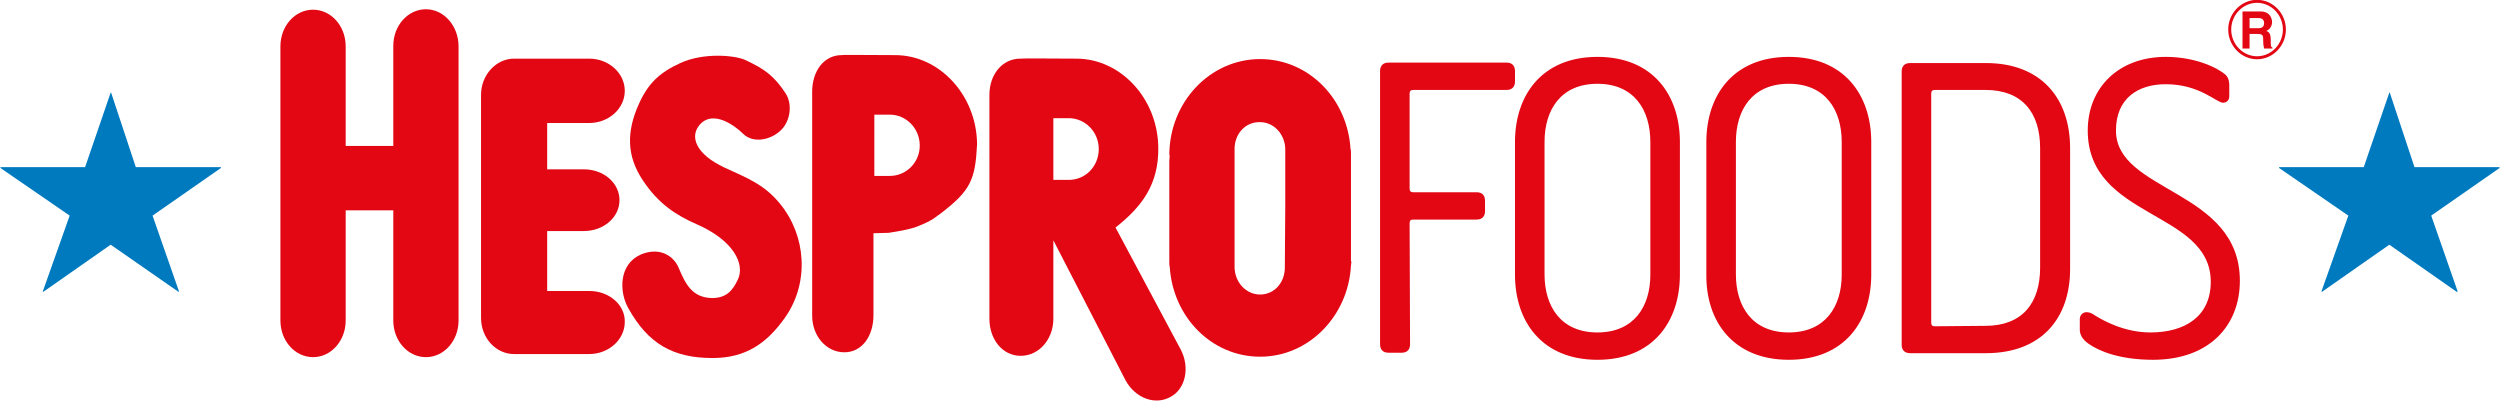 <?xml version="1.0" encoding="utf-8"?>
<!-- Generator: Adobe Illustrator 23.0.4, SVG Export Plug-In . SVG Version: 6.00 Build 0)  -->
<svg version="1.1" id="Layer_1" xmlns="http://www.w3.org/2000/svg" xmlns:xlink="http://www.w3.org/1999/xlink" x="0px" y="0px" width="567" height="91" viewBox="0 0 566.8 91" style="enable-background:new 0 0 566.8 91;" xml:space="preserve">
<style type="text/css">
	.st0{clip-path:url(#SVGID_2_);fill:#E30613;}
	.st1{clip-path:url(#SVGID_4_);fill:#E30613;}
	.st2{clip-path:url(#SVGID_6_);fill:#E30613;}
	.st3{clip-path:url(#SVGID_8_);fill:none;stroke:#E30613;stroke-width:0.679;stroke-miterlimit:3.864;}
	.st4{clip-path:url(#SVGID_10_);fill:#E30613;}
	.st5{clip-path:url(#SVGID_12_);fill:#E30613;}
	.st6{clip-path:url(#SVGID_14_);fill:#E30613;}
	.st7{clip-path:url(#SVGID_16_);fill:#E30613;}
	.st8{clip-path:url(#SVGID_18_);fill:#E30613;}
	.st9{fill:#007ABF;}
</style>
<g>
	<g>
		<defs>
			<rect id="SVGID_1_" width="566.8" height="91"/>
		</defs>
		<clipPath id="SVGID_2_">
			<use xlink:href="#SVGID_1_"  style="overflow:visible;"/>
		</clipPath>
		<path class="st0" d="M133.6,66H124V52.4h8.3c4.5,0,8.1-3.1,8.1-7c0-3.9-3.6-7-8.1-7H124V27.9h9.5c4.5,0,8.1-3.3,8.1-7.3
			s-3.6-7.3-8.1-7.3h-15.7c-0.3,0-0.4,0-0.7,0c-0.2,0-0.4,0-0.6,0l0,0c-4.1,0-7.5,3.7-7.5,8.2v50.6c0,4.6,3.4,8.2,7.5,8.2l0,0
			c0.2,0,0.4,0,0.6,0c0.2,0,0.5,0,0.7,0h15.7c4.5,0,8.1-3.3,8.1-7.3C141.7,69.2,138.1,66,133.6,66"/>
	</g>
	<g>
		<defs>
			<rect id="SVGID_3_" width="566.8" height="91"/>
		</defs>
		<clipPath id="SVGID_4_">
			<use xlink:href="#SVGID_3_"  style="overflow:visible;"/>
		</clipPath>
		<path class="st1" d="M96.5,2.1c-4.1,0-7.4,3.7-7.4,8.3v22.7H78.3V10.5c0-4.6-3.3-8.3-7.4-8.3l0,0c-4.1,0-7.4,3.7-7.4,8.3v62.2
			c0,4.6,3.3,8.3,7.4,8.3l0,0c4.1,0,7.4-3.7,7.4-8.3v-25h10.8v25c0,4.6,3.3,8.3,7.4,8.3s7.4-3.7,7.4-8.3V10.5
			C103.9,5.9,100.6,2.1,96.5,2.1"/>
	</g>
	<g>
		<defs>
			<rect id="SVGID_5_" width="566.8" height="91"/>
		</defs>
		<clipPath id="SVGID_6_">
			<use xlink:href="#SVGID_5_"  style="overflow:visible;"/>
		</clipPath>
		<path class="st2" d="M178.1,21.2c-2.7-4.1-4.9-5.6-9.2-7.6c-2.4-1.1-9.5-1.7-14.7,0.7c-4.8,2.2-7.4,4.7-9.5,9.5
			c-2.7,6.1-2.7,11.6,1,17.1c3.5,5.3,7.5,7.9,12.3,10c8.2,3.6,11,9,9.2,12.6c-1.1,2.3-2.5,4.1-5.8,4.1c-4.5-0.1-6-3.1-7.6-6.9
			c-1.2-2.8-4.4-4.7-8.5-3c-5.1,2.2-5,8.5-2.9,12.2c4.5,8.1,10.2,11.3,19.1,11.3c7.4,0,12.3-3.2,16.6-9.4c5.4-7.9,4.6-18.4-1.3-25.6
			c-3.6-4.4-7.4-5.8-12.6-8.2c-6.4-3-7.9-6.9-5.7-9.6c2.6-3.2,7-0.9,10,2c2.1,2,5.7,1.5,8.1-0.5C179.2,27.8,179.7,23.7,178.1,21.2"
			/>
	</g>
	<g>
		<defs>
			<rect id="SVGID_7_" width="566.8" height="91"/>
		</defs>
		<clipPath id="SVGID_8_">
			<use xlink:href="#SVGID_7_"  style="overflow:visible;"/>
		</clipPath>
		<path class="st3" d="M511.8,0.3c3.4,0,6.2,2.9,6.2,6.4s-2.8,6.4-6.2,6.4s-6.2-2.9-6.2-6.4S508.4,0.3,511.8,0.3z"/>
	</g>
	<g>
		<defs>
			<rect id="SVGID_9_" width="566.8" height="91"/>
		</defs>
		<clipPath id="SVGID_10_">
			<use xlink:href="#SVGID_9_"  style="overflow:visible;"/>
		</clipPath>
		<path class="st4" d="M508.4,11h1.7V7.7h1.8c1.3,0,1.3,0.4,1.3,1.6c0,0.9,0.1,1.3,0.2,1.7h1.9v-0.2c-0.4-0.1-0.4-0.5-0.4-1.7
			c0-1.6-0.4-1.8-1-2.1c0.8-0.3,1.3-1.1,1.3-2c0-0.7-0.4-2.4-2.6-2.4h-4.1V11z M510.1,6.3V4.1h2.1c1,0,1.2,0.7,1.2,1.1
			c0,0.8-0.4,1.2-1.3,1.2H510.1z"/>
	</g>
	<g>
		<defs>
			<rect id="SVGID_11_" width="566.8" height="91"/>
		</defs>
		<clipPath id="SVGID_12_">
			<use xlink:href="#SVGID_11_"  style="overflow:visible;"/>
		</clipPath>
		<path class="st5" d="M242.3,40.8h-3.5v-14h3.5c3.7,0,6.8,3.1,6.8,7S246.1,40.8,242.3,40.8 M267.7,79.3l-14.8-27.7
			c6.1-4.8,9.8-9.9,9.7-18.1c-0.1-11.1-8.5-20.2-18.6-20.2c-5,0-11.9-0.1-12.7,0c-4.1,0-7,3.6-7,8.2v50.8c0,4.6,2.9,8.4,7.1,8.4
			c4.1,0,7.4-3.7,7.4-8.4l0-17.8l16.4,31.8c2.2,4,6.7,5.7,10.2,3.7C268.8,88.2,269.8,83.3,267.7,79.3"/>
	</g>
	<g>
		<defs>
			<rect id="SVGID_13_" width="566.8" height="91"/>
		</defs>
		<clipPath id="SVGID_14_">
			<use xlink:href="#SVGID_13_"  style="overflow:visible;"/>
		</clipPath>
		<path class="st6" d="M201.7,39.9h-3.5V26h3.5c3.7,0,6.8,3.1,6.8,7S205.4,39.9,201.7,39.9 M211.6,49.6l1.8-1.3
			c6.6-5.1,7.7-7.5,8.1-15.6c-0.1-11.1-8.5-20.2-18.6-20.2c-5,0-12.1-0.1-12.1,0v0c-4.1,0-6.7,3.7-6.7,8.3v50.8
			c0,4.6,3.2,8.3,7.3,8.3c4.1,0,6.6-3.8,6.6-8.4V52.9l3.5-0.1c2.4-0.4,3.8-0.6,5.8-1.2C208.9,51,210.4,50.4,211.6,49.6"/>
	</g>
	<g>
		<defs>
			<rect id="SVGID_15_" width="566.8" height="91"/>
		</defs>
		<clipPath id="SVGID_16_">
			<use xlink:href="#SVGID_15_"  style="overflow:visible;"/>
		</clipPath>
		<path class="st7" d="M291.4,33.9l0,12.6l-0.1,14.2c0,3.4-2.4,6.1-5.6,6.1c-3.2,0-5.8-2.8-5.8-6.3v-1.7c0-0.2,0-0.4,0-0.7l0-24.3
			c0-3.4,2.4-6.1,5.6-6.1C288.8,27.6,291.4,30.5,291.4,33.9 M306.3,59.2l0-12.3l0-12c0-0.6,0-0.9-0.1-1.1
			c-0.7-11.4-9.5-20.4-20.5-20.4c-11.4,0-20.6,9.8-20.6,21.8l0.1,0c0,0.4-0.1,0.8-0.1,1.3l0,11.3l0,11.6c0,0.6,0,0.9,0.1,1.1
			c0.7,11.4,9.5,20.4,20.5,20.4c11,0,20-9.2,20.6-20.7c0-0.2,0.1-0.5,0.1-0.8L306.3,59.2C306.3,59.2,306.3,59.2,306.3,59.2
			L306.3,59.2z"/>
	</g>
	<g>
		<defs>
			<rect id="SVGID_17_" width="566.8" height="91"/>
		</defs>
		<clipPath id="SVGID_18_">
			<use xlink:href="#SVGID_17_"  style="overflow:visible;"/>
		</clipPath>
		<path class="st8" d="M501.3,63.9c0,7.9-5.9,11.5-13.7,11.5c-6,0-10.8-2.8-12.3-3.7c-0.9-0.6-1.4-0.9-2.2-0.9
			c-0.8,0-1.5,0.7-1.5,1.5v2.5c0,1,0.5,2.1,1.9,3.1c2.5,1.8,7.3,3.7,14.7,3.7c12.8,0,19.7-7.8,19.7-17.9c0-20.8-28.1-20-28.1-34.1
			c0-7.3,5-10.5,11.3-10.5c7.7,0,11.5,4.2,13,4.2c0.8,0,1.4-0.6,1.4-1.4v-2.6c0-0.6-0.1-1.6-0.8-2.3c-1.9-1.7-7-4.1-13.6-4.1
			c-10.7,0-17.7,7-17.7,16.7C473.4,49.7,501.3,47.7,501.3,63.9 M438.7,74c-0.5,0-0.8-0.2-0.8-0.8V21.2c0-0.6,0.3-0.8,0.8-0.8h11.5
			c8.3,0,12.4,5.1,12.4,13.2v27.1c0,8.1-4.1,13.2-12.4,13.2L438.7,74L438.7,74z M433.1,14.3c-1.4,0-1.9,0.9-1.9,1.9v62
			c0,1,0.5,1.9,1.9,1.9h17.2c12.6,0,19.1-7.9,19.1-19.1V33.6c0-11.2-6.5-19.3-19.1-19.3L433.1,14.3L433.1,14.3z M405.6,81.6
			c12.6,0,18.7-8.7,18.7-19.3V32.2c0-10.6-6.1-19.3-18.7-19.3c-12.6,0-18.7,8.7-18.7,19.3v30.1C386.8,72.9,393,81.6,405.6,81.6
			 M405.6,75.4c-8.3,0-12-5.9-12-13.2V32.2c0-7.3,3.7-13.2,12-13.2c8.3,0,12,5.9,12,13.2v30.1C417.6,69.5,413.9,75.4,405.6,75.4
			 M362.2,81.6c12.6,0,18.7-8.7,18.7-19.3V32.2c0-10.6-6.1-19.3-18.7-19.3c-12.6,0-18.7,8.7-18.7,19.3v30.1
			C343.5,72.9,349.6,81.6,362.2,81.6 M362.2,75.4c-8.3,0-12-5.9-12-13.2V32.2c0-7.3,3.7-13.2,12-13.2c8.3,0,12,5.9,12,13.2v30.1
			C374.2,69.5,370.5,75.4,362.2,75.4 M319.6,50.6c0-0.6,0.3-0.8,0.8-0.8h14.4c1.4,0,1.9-0.9,1.9-1.9v-2.4c0-1-0.5-1.9-1.9-1.9h-14.4
			c-0.5,0-0.8-0.2-0.8-0.8V21.2c0-0.6,0.3-0.8,0.8-0.8h21.2c1.4,0,1.9-0.9,1.9-1.9v-2.4c0-1-0.5-1.9-1.9-1.9h-26.8
			c-1.4,0-1.9,0.9-1.9,1.9v62c0,1,0.5,1.9,1.9,1.9h3c1.4,0,1.9-0.9,1.9-1.9L319.6,50.6L319.6,50.6z"/>
	</g>
</g>
<polygon class="st9" points="25,21 19.2,37.9 0,37.9 0,38.1 15.7,48.9 9.6,66.1 9.7,66.2 25,55.5 40.4,66.2 40.5,66.1 34.5,48.9 
	50,38.1 50,37.9 30.7,37.9 25.1,21 "/>
<polygon class="st9" points="541.8,21 536,37.9 516.8,37.9 516.8,38.1 532.5,48.9 526.4,66.1 526.5,66.2 541.8,55.5 557.1,66.2 
	557.3,66.1 551.3,48.9 566.8,38.1 566.8,37.9 547.5,37.9 541.9,21 "/>
</svg>
